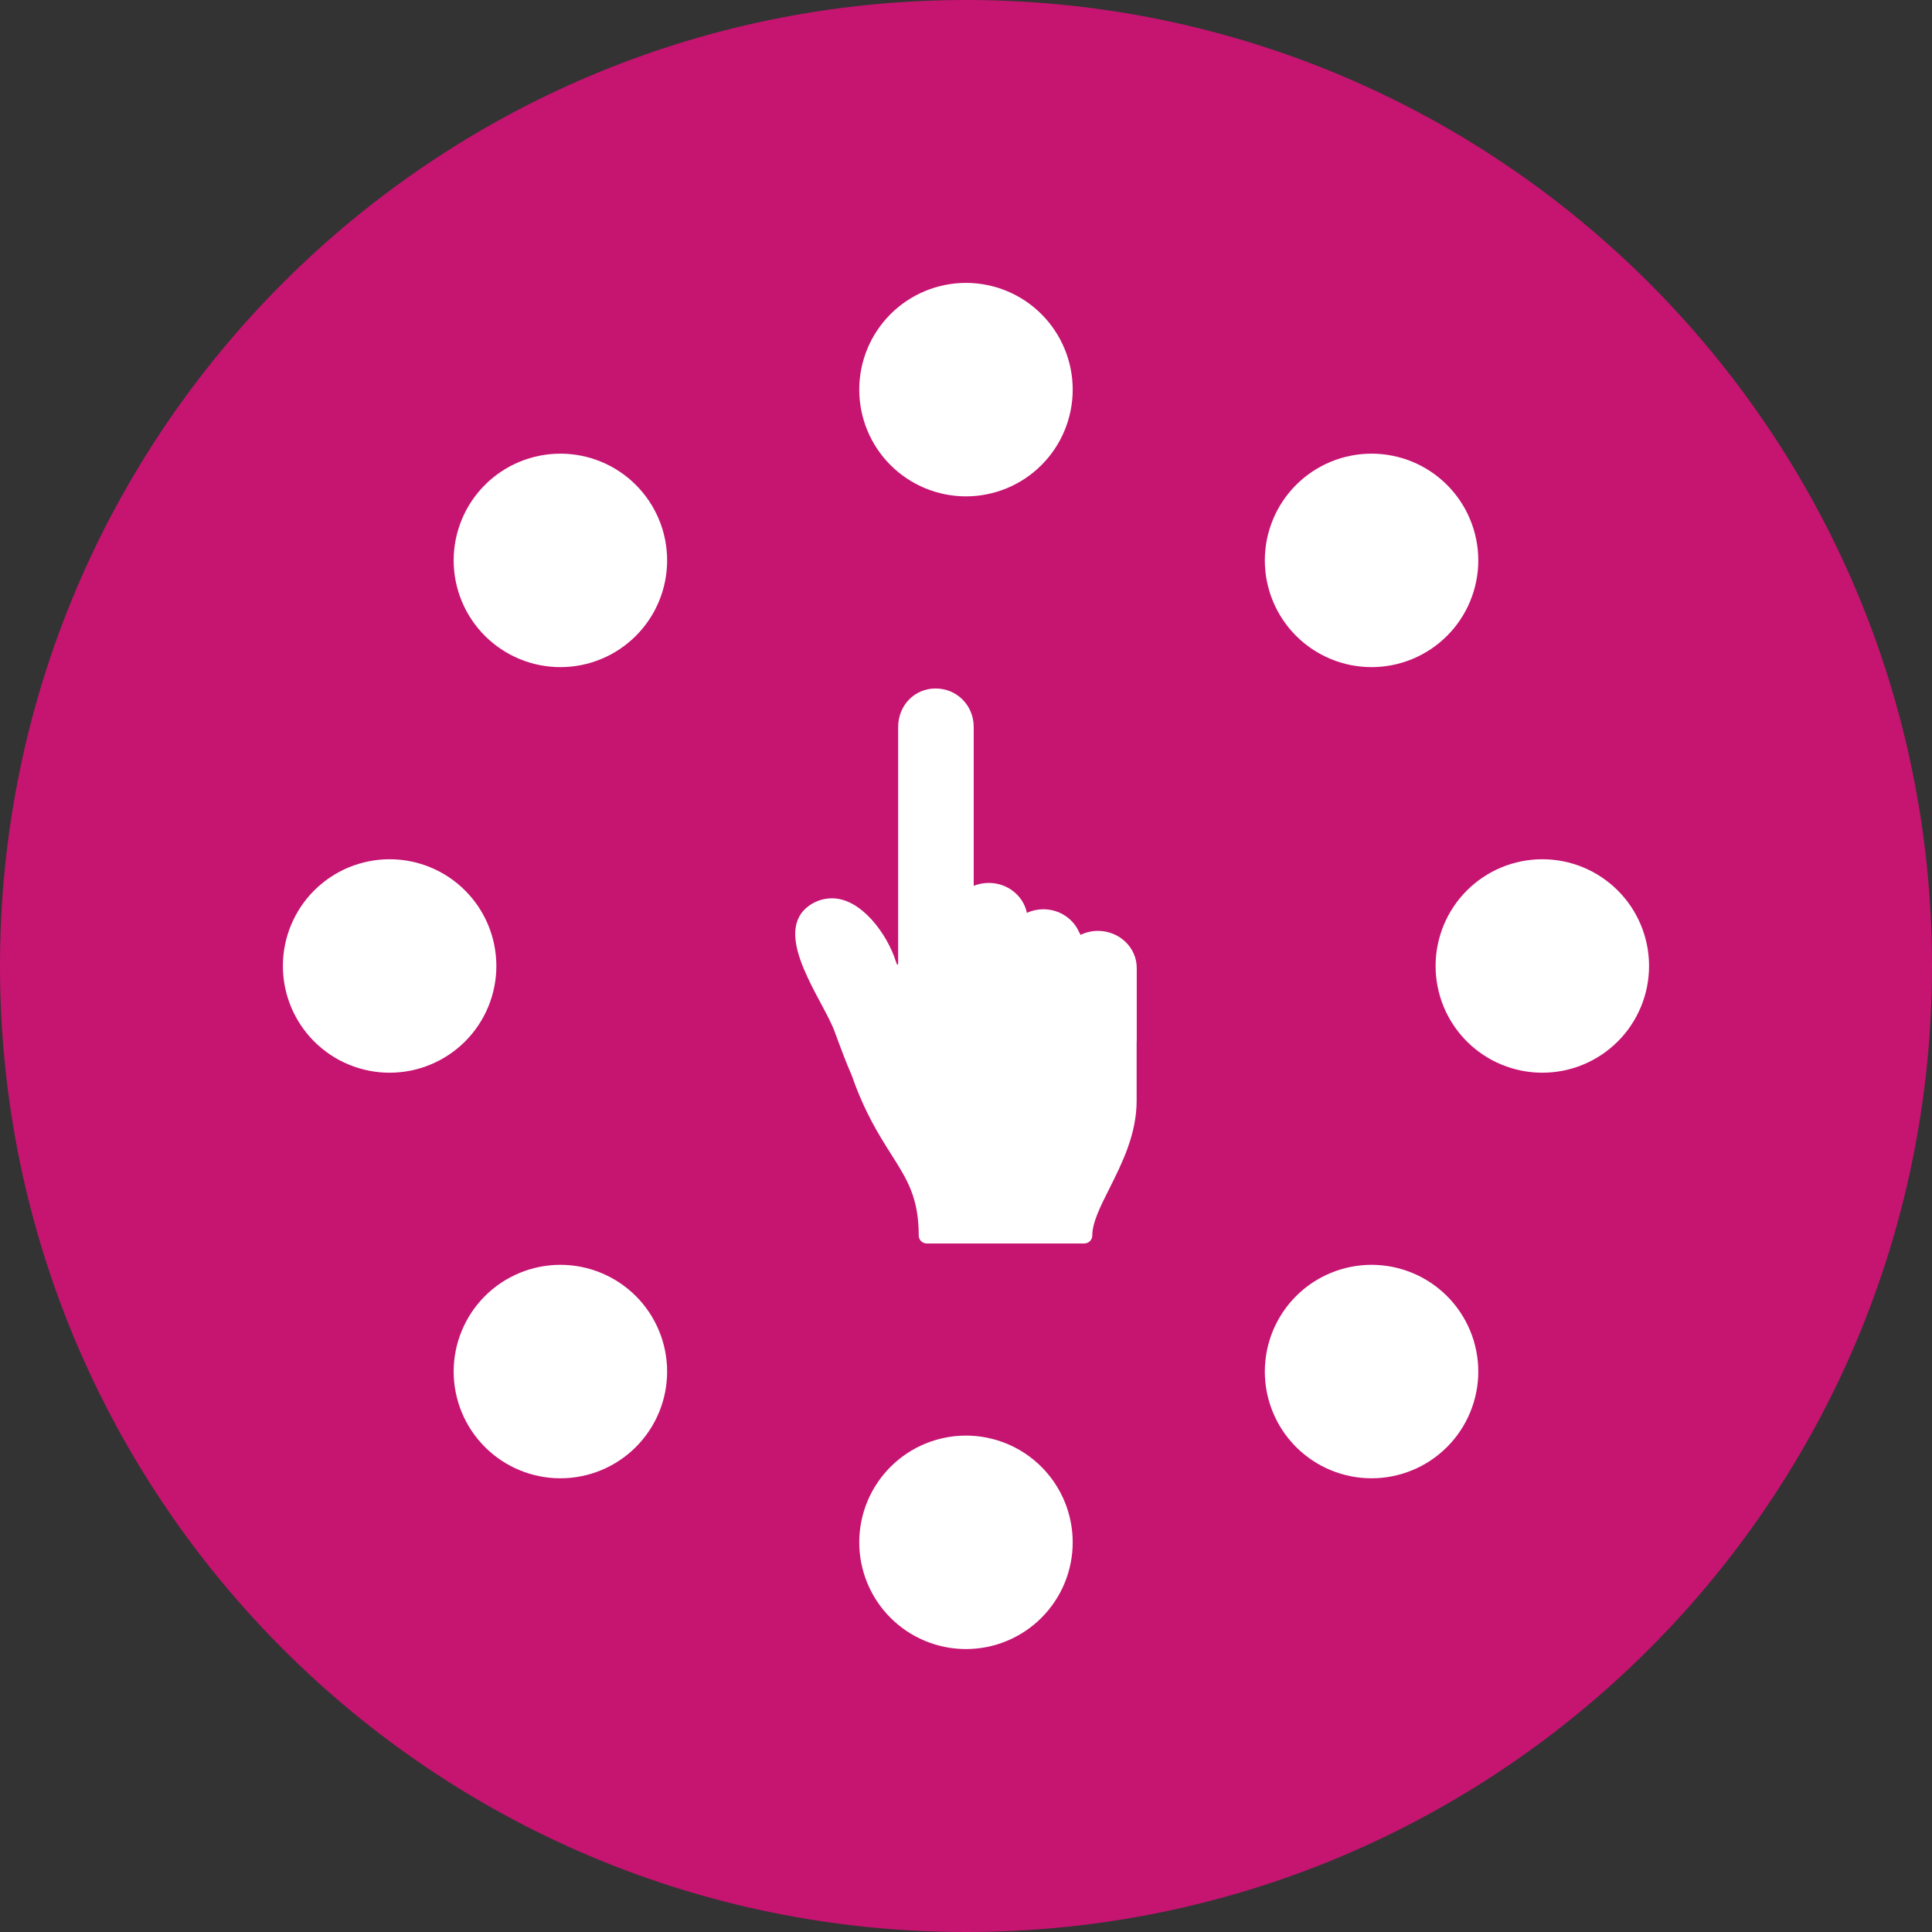 <svg xmlns="http://www.w3.org/2000/svg" xmlns:xlink="http://www.w3.org/1999/xlink" width="500" zoomAndPan="magnify" viewBox="0 0 375 375" height="500" preserveAspectRatio="xMidYMid meet" version="1.0"><rect x="0" y="0" width="375" height="375" fill="#333333" stroke="none"/><defs><clipPath id="c6f0f385a6"><path d="M 187.5 0 C 83.945 0 0 83.945 0 187.5 C 0 291.055 83.945 375 187.5 375 C 291.055 375 375 291.055 375 187.5 C 375 83.945 291.055 0 187.5 0 Z M 187.5 0 " clip-rule="nonzero"/></clipPath><clipPath id="d4c9426f05"><path d="M 166 54.91 L 209 54.91 L 209 97 L 166 97 Z M 166 54.91 " clip-rule="nonzero"/></clipPath><clipPath id="40c0732c35"><path d="M 166 278 L 209 278 L 209 320.41 L 166 320.41 Z M 166 278 " clip-rule="nonzero"/></clipPath><clipPath id="13573c2913"><path d="M 278 166 L 320.41 166 L 320.41 209 L 278 209 Z M 278 166 " clip-rule="nonzero"/></clipPath><clipPath id="87e9bd2ca1"><path d="M 54.91 166 L 97 166 L 97 209 L 54.91 209 Z M 54.91 166 " clip-rule="nonzero"/></clipPath></defs><g clip-path="url(#c6f0f385a6)"><rect x="-37.5" width="450" fill="#c61471" y="-37.5" height="450" fill-opacity="1"/></g><g clip-path="url(#d4c9426f05)"><path fill="#ffffff" d="M 208.211 75.625 C 208.211 76.305 208.18 76.98 208.113 77.656 C 208.047 78.332 207.945 79 207.812 79.668 C 207.68 80.332 207.516 80.988 207.32 81.641 C 207.121 82.289 206.895 82.926 206.633 83.555 C 206.375 84.18 206.086 84.793 205.766 85.391 C 205.445 85.988 205.098 86.57 204.719 87.137 C 204.344 87.699 203.938 88.242 203.508 88.77 C 203.078 89.293 202.625 89.793 202.145 90.273 C 201.664 90.754 201.16 91.211 200.637 91.641 C 200.113 92.07 199.57 92.473 199.004 92.852 C 198.441 93.227 197.859 93.574 197.262 93.895 C 196.66 94.215 196.051 94.504 195.422 94.766 C 194.797 95.023 194.156 95.254 193.508 95.449 C 192.859 95.648 192.203 95.812 191.535 95.945 C 190.871 96.078 190.199 96.176 189.523 96.242 C 188.852 96.309 188.172 96.344 187.496 96.344 C 186.816 96.344 186.141 96.309 185.465 96.242 C 184.789 96.176 184.117 96.078 183.453 95.945 C 182.789 95.812 182.129 95.648 181.48 95.449 C 180.832 95.254 180.195 95.023 179.566 94.766 C 178.941 94.504 178.328 94.215 177.73 93.895 C 177.129 93.574 176.551 93.227 175.984 92.852 C 175.422 92.473 174.875 92.07 174.352 91.641 C 173.828 91.211 173.324 90.754 172.848 90.273 C 172.367 89.793 171.91 89.293 171.48 88.77 C 171.051 88.242 170.648 87.699 170.27 87.137 C 169.895 86.57 169.543 85.988 169.223 85.391 C 168.906 84.793 168.613 84.18 168.355 83.555 C 168.094 82.926 167.867 82.289 167.672 81.641 C 167.473 80.988 167.309 80.332 167.176 79.668 C 167.043 79 166.945 78.332 166.879 77.656 C 166.812 76.98 166.777 76.305 166.777 75.625 C 166.777 74.945 166.812 74.27 166.879 73.594 C 166.945 72.918 167.043 72.25 167.176 71.582 C 167.309 70.918 167.473 70.262 167.672 69.613 C 167.867 68.961 168.094 68.324 168.355 67.699 C 168.613 67.07 168.906 66.457 169.223 65.859 C 169.543 65.262 169.895 64.68 170.27 64.117 C 170.648 63.551 171.051 63.008 171.48 62.484 C 171.91 61.957 172.367 61.457 172.848 60.977 C 173.324 60.496 173.828 60.043 174.352 59.609 C 174.875 59.18 175.422 58.777 175.984 58.398 C 176.551 58.023 177.129 57.676 177.73 57.355 C 178.328 57.035 178.941 56.746 179.566 56.484 C 180.195 56.227 180.832 55.996 181.48 55.801 C 182.129 55.605 182.789 55.438 183.453 55.309 C 184.117 55.176 184.789 55.074 185.465 55.008 C 186.141 54.941 186.816 54.91 187.496 54.91 C 188.172 54.91 188.852 54.941 189.523 55.008 C 190.199 55.074 190.871 55.176 191.535 55.309 C 192.203 55.438 192.859 55.605 193.508 55.801 C 194.156 55.996 194.797 56.227 195.422 56.484 C 196.051 56.746 196.66 57.035 197.262 57.355 C 197.859 57.676 198.441 58.023 199.004 58.398 C 199.57 58.777 200.113 59.18 200.637 59.609 C 201.16 60.043 201.664 60.496 202.145 60.977 C 202.625 61.457 203.078 61.957 203.508 62.484 C 203.938 63.008 204.344 63.551 204.719 64.117 C 205.098 64.68 205.445 65.262 205.766 65.859 C 206.086 66.457 206.375 67.07 206.633 67.699 C 206.895 68.324 207.121 68.961 207.32 69.613 C 207.516 70.262 207.68 70.918 207.812 71.582 C 207.945 72.25 208.047 72.918 208.113 73.594 C 208.18 74.27 208.211 74.945 208.211 75.625 Z M 208.211 75.625 " fill-opacity="1" fill-rule="nonzero"/></g><g clip-path="url(#40c0732c35)"><path fill="#ffffff" d="M 208.211 299.363 C 208.211 300.043 208.18 300.719 208.113 301.395 C 208.047 302.07 207.945 302.742 207.812 303.406 C 207.68 304.07 207.516 304.73 207.32 305.379 C 207.121 306.027 206.895 306.664 206.633 307.293 C 206.375 307.918 206.086 308.531 205.766 309.129 C 205.445 309.727 205.098 310.309 204.719 310.875 C 204.344 311.438 203.938 311.98 203.508 312.508 C 203.078 313.031 202.625 313.531 202.145 314.012 C 201.664 314.492 201.16 314.949 200.637 315.379 C 200.113 315.809 199.57 316.211 199.004 316.59 C 198.441 316.965 197.859 317.316 197.262 317.633 C 196.66 317.953 196.051 318.242 195.422 318.504 C 194.797 318.762 194.156 318.992 193.508 319.188 C 192.859 319.387 192.203 319.551 191.535 319.684 C 190.871 319.816 190.199 319.914 189.523 319.98 C 188.852 320.047 188.172 320.082 187.496 320.082 C 186.816 320.082 186.141 320.047 185.465 319.98 C 184.789 319.914 184.117 319.816 183.453 319.684 C 182.789 319.551 182.129 319.387 181.48 319.188 C 180.832 318.992 180.195 318.762 179.566 318.504 C 178.941 318.242 178.328 317.953 177.73 317.633 C 177.129 317.316 176.551 316.965 175.984 316.59 C 175.422 316.211 174.875 315.809 174.352 315.379 C 173.828 314.949 173.324 314.492 172.848 314.012 C 172.367 313.531 171.91 313.031 171.48 312.508 C 171.051 311.98 170.648 311.438 170.27 310.875 C 169.895 310.309 169.543 309.727 169.223 309.129 C 168.906 308.531 168.613 307.918 168.355 307.293 C 168.094 306.664 167.867 306.027 167.672 305.379 C 167.473 304.73 167.309 304.07 167.176 303.406 C 167.043 302.742 166.945 302.07 166.879 301.395 C 166.812 300.719 166.777 300.043 166.777 299.363 C 166.777 298.688 166.812 298.008 166.879 297.332 C 166.945 296.66 167.043 295.988 167.176 295.324 C 167.309 294.656 167.473 294 167.672 293.352 C 167.867 292.699 168.094 292.062 168.355 291.438 C 168.613 290.809 168.906 290.195 169.223 289.598 C 169.543 289 169.895 288.418 170.27 287.855 C 170.648 287.289 171.051 286.746 171.48 286.223 C 171.91 285.695 172.367 285.195 172.848 284.715 C 173.324 284.234 173.828 283.781 174.352 283.352 C 174.875 282.918 175.422 282.516 175.984 282.141 C 176.551 281.762 177.129 281.414 177.73 281.094 C 178.328 280.773 178.941 280.484 179.566 280.223 C 180.195 279.965 180.832 279.738 181.48 279.539 C 182.129 279.344 182.789 279.18 183.453 279.047 C 184.117 278.914 184.789 278.812 185.465 278.746 C 186.141 278.68 186.816 278.648 187.496 278.648 C 188.172 278.648 188.852 278.68 189.523 278.746 C 190.199 278.812 190.871 278.914 191.535 279.047 C 192.203 279.18 192.859 279.344 193.508 279.539 C 194.156 279.738 194.797 279.965 195.422 280.223 C 196.051 280.484 196.66 280.773 197.262 281.094 C 197.859 281.414 198.441 281.762 199.004 282.141 C 199.57 282.516 200.113 282.918 200.637 283.352 C 201.16 283.781 201.664 284.234 202.145 284.715 C 202.625 285.195 203.078 285.695 203.508 286.223 C 203.938 286.746 204.344 287.289 204.719 287.855 C 205.098 288.418 205.445 289 205.766 289.598 C 206.086 290.195 206.375 290.809 206.633 291.438 C 206.895 292.062 207.121 292.699 207.32 293.352 C 207.516 294 207.68 294.656 207.812 295.324 C 207.945 295.988 208.047 296.66 208.113 297.332 C 208.18 298.008 208.211 298.688 208.211 299.363 Z M 208.211 299.363 " fill-opacity="1" fill-rule="nonzero"/></g><g clip-path="url(#13573c2913)"><path fill="#ffffff" d="M 320.082 187.496 C 320.082 188.172 320.047 188.852 319.98 189.523 C 319.914 190.199 319.816 190.871 319.684 191.535 C 319.551 192.203 319.387 192.859 319.188 193.508 C 318.992 194.156 318.762 194.797 318.504 195.422 C 318.242 196.051 317.953 196.66 317.633 197.262 C 317.316 197.859 316.965 198.441 316.59 199.004 C 316.211 199.57 315.809 200.113 315.379 200.637 C 314.949 201.16 314.492 201.664 314.012 202.145 C 313.531 202.625 313.031 203.078 312.508 203.508 C 311.98 203.938 311.438 204.344 310.875 204.719 C 310.309 205.098 309.727 205.445 309.129 205.766 C 308.531 206.086 307.918 206.375 307.293 206.633 C 306.664 206.895 306.027 207.121 305.379 207.32 C 304.73 207.516 304.07 207.68 303.406 207.812 C 302.742 207.945 302.07 208.047 301.395 208.113 C 300.719 208.18 300.043 208.211 299.363 208.211 C 298.688 208.211 298.008 208.18 297.332 208.113 C 296.66 208.047 295.988 207.945 295.324 207.812 C 294.656 207.68 294 207.516 293.352 207.32 C 292.699 207.121 292.062 206.895 291.438 206.633 C 290.809 206.375 290.195 206.086 289.598 205.766 C 289 205.445 288.418 205.098 287.855 204.719 C 287.289 204.344 286.746 203.938 286.223 203.508 C 285.695 203.078 285.195 202.625 284.715 202.145 C 284.234 201.664 283.781 201.16 283.352 200.637 C 282.918 200.113 282.516 199.57 282.141 199.004 C 281.762 198.441 281.414 197.859 281.094 197.262 C 280.773 196.66 280.484 196.051 280.223 195.422 C 279.965 194.797 279.738 194.156 279.539 193.508 C 279.344 192.859 279.18 192.203 279.047 191.535 C 278.914 190.871 278.812 190.199 278.746 189.523 C 278.68 188.852 278.648 188.172 278.648 187.496 C 278.648 186.816 278.68 186.141 278.746 185.465 C 278.812 184.789 278.914 184.117 279.047 183.453 C 279.18 182.789 279.344 182.129 279.539 181.48 C 279.738 180.832 279.965 180.195 280.223 179.566 C 280.484 178.941 280.773 178.328 281.094 177.73 C 281.414 177.129 281.762 176.551 282.141 175.984 C 282.516 175.422 282.918 174.875 283.352 174.352 C 283.781 173.828 284.234 173.324 284.715 172.848 C 285.195 172.367 285.695 171.91 286.223 171.48 C 286.746 171.051 287.289 170.648 287.855 170.27 C 288.418 169.895 289 169.543 289.598 169.223 C 290.195 168.906 290.809 168.613 291.438 168.355 C 292.062 168.094 292.699 167.867 293.352 167.672 C 294 167.473 294.656 167.309 295.324 167.176 C 295.988 167.043 296.66 166.945 297.332 166.879 C 298.008 166.812 298.688 166.777 299.363 166.777 C 300.043 166.777 300.719 166.812 301.395 166.879 C 302.07 166.945 302.742 167.043 303.406 167.176 C 304.07 167.309 304.73 167.473 305.379 167.672 C 306.027 167.867 306.664 168.094 307.293 168.355 C 307.918 168.613 308.531 168.906 309.129 169.223 C 309.727 169.543 310.309 169.895 310.875 170.27 C 311.438 170.648 311.98 171.051 312.508 171.48 C 313.031 171.91 313.531 172.367 314.012 172.848 C 314.492 173.324 314.949 173.828 315.379 174.352 C 315.809 174.875 316.211 175.422 316.59 175.984 C 316.965 176.551 317.316 177.129 317.633 177.73 C 317.953 178.328 318.242 178.941 318.504 179.566 C 318.762 180.195 318.992 180.832 319.188 181.48 C 319.387 182.129 319.551 182.789 319.684 183.453 C 319.816 184.117 319.914 184.789 319.98 185.465 C 320.047 186.141 320.082 186.816 320.082 187.496 Z M 320.082 187.496 " fill-opacity="1" fill-rule="nonzero"/></g><g clip-path="url(#87e9bd2ca1)"><path fill="#ffffff" d="M 96.344 187.496 C 96.344 188.172 96.309 188.852 96.242 189.523 C 96.176 190.199 96.078 190.871 95.945 191.535 C 95.812 192.203 95.648 192.859 95.449 193.508 C 95.254 194.156 95.023 194.797 94.766 195.422 C 94.504 196.051 94.215 196.66 93.895 197.262 C 93.574 197.859 93.227 198.441 92.852 199.004 C 92.473 199.57 92.07 200.113 91.641 200.637 C 91.211 201.16 90.754 201.664 90.273 202.145 C 89.793 202.625 89.293 203.078 88.77 203.508 C 88.242 203.938 87.699 204.344 87.137 204.719 C 86.57 205.098 85.988 205.445 85.391 205.766 C 84.793 206.086 84.18 206.375 83.555 206.633 C 82.926 206.895 82.289 207.121 81.641 207.32 C 80.988 207.516 80.332 207.68 79.668 207.812 C 79 207.945 78.332 208.047 77.656 208.113 C 76.98 208.18 76.305 208.211 75.625 208.211 C 74.945 208.211 74.27 208.18 73.594 208.113 C 72.918 208.047 72.25 207.945 71.582 207.812 C 70.918 207.68 70.262 207.516 69.613 207.32 C 68.961 207.121 68.324 206.895 67.699 206.633 C 67.07 206.375 66.457 206.086 65.859 205.766 C 65.262 205.445 64.68 205.098 64.117 204.719 C 63.551 204.344 63.008 203.938 62.484 203.508 C 61.957 203.078 61.457 202.625 60.977 202.145 C 60.496 201.664 60.043 201.16 59.609 200.637 C 59.18 200.113 58.777 199.57 58.398 199.004 C 58.023 198.441 57.676 197.859 57.355 197.262 C 57.035 196.66 56.746 196.051 56.484 195.422 C 56.227 194.797 55.996 194.156 55.801 193.508 C 55.605 192.859 55.438 192.203 55.309 191.535 C 55.176 190.871 55.074 190.199 55.008 189.523 C 54.941 188.852 54.91 188.172 54.91 187.496 C 54.91 186.816 54.941 186.141 55.008 185.465 C 55.074 184.789 55.176 184.117 55.309 183.453 C 55.438 182.789 55.605 182.129 55.801 181.48 C 55.996 180.832 56.227 180.195 56.484 179.566 C 56.746 178.941 57.035 178.328 57.355 177.73 C 57.676 177.129 58.023 176.551 58.398 175.984 C 58.777 175.422 59.18 174.875 59.609 174.352 C 60.043 173.828 60.496 173.324 60.977 172.848 C 61.457 172.367 61.957 171.91 62.484 171.48 C 63.008 171.051 63.551 170.648 64.117 170.27 C 64.68 169.895 65.262 169.543 65.859 169.223 C 66.457 168.906 67.07 168.613 67.699 168.355 C 68.324 168.094 68.961 167.867 69.613 167.672 C 70.262 167.473 70.918 167.309 71.582 167.176 C 72.25 167.043 72.918 166.945 73.594 166.879 C 74.27 166.812 74.945 166.777 75.625 166.777 C 76.305 166.777 76.98 166.812 77.656 166.879 C 78.332 166.945 79 167.043 79.668 167.176 C 80.332 167.309 80.988 167.473 81.641 167.672 C 82.289 167.867 82.926 168.094 83.555 168.355 C 84.18 168.613 84.793 168.906 85.391 169.223 C 85.988 169.543 86.57 169.895 87.137 170.27 C 87.699 170.648 88.242 171.051 88.77 171.48 C 89.293 171.91 89.793 172.367 90.273 172.848 C 90.754 173.324 91.211 173.828 91.641 174.352 C 92.07 174.875 92.473 175.422 92.852 175.984 C 93.227 176.551 93.574 177.129 93.895 177.73 C 94.215 178.328 94.504 178.941 94.766 179.566 C 95.023 180.195 95.254 180.832 95.449 181.48 C 95.648 182.129 95.812 182.789 95.945 183.453 C 96.078 184.117 96.176 184.789 96.242 185.465 C 96.309 186.141 96.344 186.816 96.344 187.496 Z M 96.344 187.496 " fill-opacity="1" fill-rule="nonzero"/></g><path fill="#ffffff" d="M 286.934 108.77 C 286.934 109.449 286.902 110.125 286.836 110.801 C 286.77 111.477 286.668 112.145 286.535 112.812 C 286.402 113.477 286.238 114.133 286.043 114.785 C 285.844 115.434 285.617 116.07 285.355 116.699 C 285.098 117.324 284.809 117.938 284.488 118.535 C 284.168 119.133 283.82 119.715 283.441 120.277 C 283.066 120.844 282.664 121.387 282.23 121.914 C 281.801 122.438 281.348 122.938 280.867 123.418 C 280.387 123.898 279.883 124.352 279.359 124.785 C 278.836 125.215 278.293 125.617 277.727 125.996 C 277.164 126.371 276.582 126.719 275.984 127.039 C 275.387 127.359 274.773 127.648 274.145 127.91 C 273.52 128.168 272.879 128.398 272.23 128.594 C 271.582 128.793 270.926 128.957 270.258 129.09 C 269.594 129.219 268.922 129.32 268.25 129.387 C 267.574 129.453 266.895 129.488 266.219 129.488 C 265.539 129.488 264.863 129.453 264.188 129.387 C 263.512 129.32 262.84 129.219 262.176 129.09 C 261.512 128.957 260.852 128.793 260.203 128.594 C 259.555 128.398 258.918 128.168 258.289 127.91 C 257.664 127.648 257.051 127.359 256.453 127.039 C 255.855 126.719 255.273 126.371 254.707 125.996 C 254.145 125.617 253.602 125.215 253.074 124.785 C 252.551 124.352 252.047 123.898 251.57 123.418 C 251.09 122.938 250.633 122.438 250.203 121.914 C 249.773 121.387 249.371 120.844 248.992 120.277 C 248.617 119.715 248.266 119.133 247.949 118.535 C 247.629 117.938 247.336 117.324 247.078 116.699 C 246.82 116.07 246.59 115.434 246.395 114.785 C 246.195 114.133 246.031 113.477 245.898 112.812 C 245.766 112.145 245.668 111.477 245.602 110.801 C 245.535 110.125 245.5 109.449 245.5 108.77 C 245.5 108.09 245.535 107.414 245.602 106.738 C 245.668 106.062 245.766 105.395 245.898 104.727 C 246.031 104.062 246.195 103.406 246.395 102.758 C 246.59 102.105 246.82 101.469 247.078 100.844 C 247.336 100.215 247.629 99.602 247.949 99.004 C 248.266 98.406 248.617 97.824 248.992 97.262 C 249.371 96.695 249.773 96.152 250.203 95.629 C 250.633 95.102 251.09 94.602 251.57 94.121 C 252.047 93.641 252.551 93.188 253.074 92.754 C 253.602 92.324 254.145 91.922 254.707 91.543 C 255.273 91.168 255.855 90.82 256.453 90.5 C 257.051 90.18 257.664 89.891 258.289 89.629 C 258.918 89.371 259.555 89.141 260.203 88.945 C 260.852 88.75 261.512 88.582 262.176 88.453 C 262.84 88.32 263.512 88.219 264.188 88.152 C 264.863 88.086 265.539 88.055 266.219 88.055 C 266.895 88.055 267.574 88.086 268.25 88.152 C 268.922 88.219 269.594 88.32 270.258 88.453 C 270.926 88.582 271.582 88.75 272.23 88.945 C 272.879 89.141 273.52 89.371 274.145 89.629 C 274.773 89.891 275.387 90.18 275.984 90.5 C 276.582 90.82 277.164 91.168 277.727 91.543 C 278.293 91.922 278.836 92.324 279.359 92.754 C 279.883 93.188 280.387 93.641 280.867 94.121 C 281.348 94.602 281.801 95.102 282.23 95.629 C 282.664 96.152 283.066 96.695 283.441 97.262 C 283.82 97.824 284.168 98.406 284.488 99.004 C 284.809 99.602 285.098 100.215 285.355 100.844 C 285.617 101.469 285.844 102.105 286.043 102.758 C 286.238 103.406 286.402 104.062 286.535 104.727 C 286.668 105.395 286.77 106.062 286.836 106.738 C 286.902 107.414 286.934 108.09 286.934 108.77 Z M 286.934 108.77 " fill-opacity="1" fill-rule="nonzero"/><path fill="#ffffff" d="M 129.488 266.219 C 129.488 266.895 129.457 267.574 129.387 268.25 C 129.32 268.922 129.223 269.594 129.09 270.258 C 128.957 270.926 128.793 271.582 128.598 272.23 C 128.398 272.879 128.172 273.52 127.91 274.145 C 127.652 274.773 127.363 275.387 127.043 275.984 C 126.723 276.582 126.375 277.164 125.996 277.727 C 125.621 278.293 125.215 278.836 124.785 279.359 C 124.355 279.883 123.902 280.387 123.422 280.867 C 122.941 281.348 122.438 281.801 121.914 282.23 C 121.391 282.664 120.844 283.066 120.281 283.441 C 119.719 283.82 119.137 284.168 118.539 284.488 C 117.938 284.809 117.328 285.098 116.699 285.355 C 116.074 285.617 115.434 285.844 114.785 286.043 C 114.137 286.238 113.48 286.402 112.812 286.535 C 112.148 286.668 111.477 286.77 110.801 286.836 C 110.129 286.902 109.449 286.934 108.773 286.934 C 108.094 286.934 107.418 286.902 106.742 286.836 C 106.066 286.77 105.395 286.668 104.73 286.535 C 104.066 286.402 103.406 286.238 102.758 286.043 C 102.109 285.844 101.473 285.617 100.844 285.355 C 100.219 285.098 99.605 284.809 99.008 284.488 C 98.406 284.168 97.828 283.82 97.262 283.441 C 96.699 283.066 96.152 282.664 95.629 282.23 C 95.105 281.801 94.602 281.348 94.125 280.867 C 93.645 280.387 93.188 279.883 92.758 279.359 C 92.328 278.836 91.922 278.293 91.547 277.727 C 91.168 277.164 90.82 276.582 90.5 275.984 C 90.184 275.387 89.891 274.773 89.633 274.145 C 89.371 273.52 89.145 272.879 88.949 272.23 C 88.75 271.582 88.586 270.926 88.453 270.258 C 88.32 269.594 88.223 268.922 88.156 268.25 C 88.09 267.574 88.055 266.895 88.055 266.219 C 88.055 265.539 88.09 264.863 88.156 264.188 C 88.223 263.512 88.32 262.84 88.453 262.176 C 88.586 261.512 88.75 260.852 88.949 260.203 C 89.145 259.555 89.371 258.918 89.633 258.289 C 89.891 257.664 90.184 257.051 90.5 256.453 C 90.82 255.855 91.168 255.273 91.547 254.707 C 91.922 254.145 92.328 253.602 92.758 253.074 C 93.188 252.551 93.645 252.047 94.125 251.57 C 94.602 251.09 95.105 250.633 95.629 250.203 C 96.152 249.773 96.699 249.371 97.262 248.992 C 97.828 248.617 98.406 248.266 99.008 247.949 C 99.605 247.629 100.219 247.336 100.844 247.078 C 101.473 246.82 102.109 246.59 102.758 246.395 C 103.406 246.195 104.066 246.031 104.73 245.898 C 105.395 245.766 106.066 245.668 106.742 245.602 C 107.418 245.535 108.094 245.5 108.773 245.5 C 109.449 245.5 110.129 245.535 110.801 245.602 C 111.477 245.668 112.148 245.766 112.812 245.898 C 113.48 246.031 114.137 246.195 114.785 246.395 C 115.434 246.59 116.074 246.82 116.699 247.078 C 117.328 247.336 117.938 247.629 118.539 247.949 C 119.137 248.266 119.719 248.617 120.281 248.992 C 120.844 249.371 121.391 249.773 121.914 250.203 C 122.438 250.633 122.941 251.09 123.422 251.57 C 123.902 252.047 124.355 252.551 124.785 253.074 C 125.215 253.602 125.621 254.145 125.996 254.707 C 126.375 255.273 126.723 255.855 127.043 256.453 C 127.363 257.051 127.652 257.664 127.91 258.289 C 128.172 258.918 128.398 259.555 128.598 260.203 C 128.793 260.852 128.957 261.512 129.09 262.176 C 129.223 262.84 129.32 263.512 129.387 264.188 C 129.457 264.863 129.488 265.539 129.488 266.219 Z M 129.488 266.219 " fill-opacity="1" fill-rule="nonzero"/><path fill="#ffffff" d="M 286.934 266.219 C 286.934 266.895 286.902 267.574 286.836 268.25 C 286.77 268.922 286.668 269.594 286.535 270.258 C 286.402 270.926 286.238 271.582 286.043 272.23 C 285.844 272.879 285.617 273.52 285.355 274.145 C 285.098 274.773 284.809 275.387 284.488 275.984 C 284.168 276.582 283.82 277.164 283.441 277.727 C 283.066 278.293 282.664 278.836 282.23 279.359 C 281.801 279.883 281.348 280.387 280.867 280.867 C 280.387 281.348 279.883 281.801 279.359 282.23 C 278.836 282.664 278.293 283.066 277.727 283.441 C 277.164 283.82 276.582 284.168 275.984 284.488 C 275.387 284.809 274.773 285.098 274.145 285.355 C 273.52 285.617 272.879 285.844 272.23 286.043 C 271.582 286.238 270.926 286.402 270.258 286.535 C 269.594 286.668 268.922 286.77 268.25 286.836 C 267.574 286.902 266.895 286.934 266.219 286.934 C 265.539 286.934 264.863 286.902 264.188 286.836 C 263.512 286.77 262.84 286.668 262.176 286.535 C 261.512 286.402 260.852 286.238 260.203 286.043 C 259.555 285.844 258.918 285.617 258.289 285.355 C 257.664 285.098 257.051 284.809 256.453 284.488 C 255.855 284.168 255.273 283.82 254.707 283.441 C 254.145 283.066 253.602 282.664 253.074 282.23 C 252.551 281.801 252.047 281.348 251.57 280.867 C 251.09 280.387 250.633 279.883 250.203 279.359 C 249.773 278.836 249.371 278.293 248.992 277.727 C 248.617 277.164 248.266 276.582 247.949 275.984 C 247.629 275.387 247.336 274.773 247.078 274.145 C 246.82 273.52 246.59 272.879 246.395 272.23 C 246.195 271.582 246.031 270.926 245.898 270.258 C 245.766 269.594 245.668 268.922 245.602 268.25 C 245.535 267.574 245.5 266.895 245.5 266.219 C 245.5 265.539 245.535 264.863 245.602 264.188 C 245.668 263.512 245.766 262.84 245.898 262.176 C 246.031 261.512 246.195 260.852 246.395 260.203 C 246.59 259.555 246.82 258.918 247.078 258.289 C 247.336 257.664 247.629 257.051 247.949 256.453 C 248.266 255.855 248.617 255.273 248.992 254.707 C 249.371 254.145 249.773 253.602 250.203 253.074 C 250.633 252.551 251.09 252.047 251.57 251.57 C 252.047 251.09 252.551 250.633 253.074 250.203 C 253.602 249.773 254.145 249.371 254.707 248.992 C 255.273 248.617 255.855 248.266 256.453 247.949 C 257.051 247.629 257.664 247.336 258.289 247.078 C 258.918 246.82 259.555 246.59 260.203 246.395 C 260.852 246.195 261.512 246.031 262.176 245.898 C 262.84 245.766 263.512 245.668 264.188 245.602 C 264.863 245.535 265.539 245.5 266.219 245.5 C 266.895 245.5 267.574 245.535 268.25 245.602 C 268.922 245.668 269.594 245.766 270.258 245.898 C 270.926 246.031 271.582 246.195 272.23 246.395 C 272.879 246.59 273.52 246.82 274.145 247.078 C 274.773 247.336 275.387 247.629 275.984 247.949 C 276.582 248.266 277.164 248.617 277.727 248.992 C 278.293 249.371 278.836 249.773 279.359 250.203 C 279.883 250.633 280.387 251.09 280.867 251.57 C 281.348 252.047 281.801 252.551 282.23 253.074 C 282.664 253.602 283.066 254.145 283.441 254.707 C 283.82 255.273 284.168 255.855 284.488 256.453 C 284.809 257.051 285.098 257.664 285.355 258.289 C 285.617 258.918 285.844 259.555 286.043 260.203 C 286.238 260.852 286.402 261.512 286.535 262.176 C 286.668 262.84 286.77 263.512 286.836 264.188 C 286.902 264.863 286.934 265.539 286.934 266.219 Z M 286.934 266.219 " fill-opacity="1" fill-rule="nonzero"/><path fill="#ffffff" d="M 129.488 108.773 C 129.488 109.449 129.457 110.129 129.387 110.801 C 129.32 111.477 129.223 112.148 129.09 112.812 C 128.957 113.48 128.793 114.137 128.598 114.785 C 128.398 115.434 128.172 116.074 127.91 116.699 C 127.652 117.328 127.363 117.938 127.043 118.539 C 126.723 119.137 126.375 119.719 125.996 120.281 C 125.621 120.844 125.215 121.391 124.785 121.914 C 124.355 122.438 123.902 122.941 123.422 123.422 C 122.941 123.902 122.438 124.355 121.914 124.785 C 121.391 125.215 120.844 125.621 120.281 125.996 C 119.719 126.375 119.137 126.723 118.539 127.043 C 117.938 127.363 117.328 127.652 116.699 127.91 C 116.074 128.172 115.434 128.398 114.785 128.598 C 114.137 128.793 113.48 128.957 112.812 129.09 C 112.148 129.223 111.477 129.32 110.801 129.387 C 110.129 129.457 109.449 129.488 108.773 129.488 C 108.094 129.488 107.418 129.457 106.742 129.387 C 106.066 129.32 105.395 129.223 104.73 129.09 C 104.066 128.957 103.406 128.793 102.758 128.598 C 102.109 128.398 101.473 128.172 100.844 127.91 C 100.219 127.652 99.605 127.363 99.008 127.043 C 98.406 126.723 97.828 126.375 97.262 125.996 C 96.699 125.621 96.152 125.215 95.629 124.785 C 95.105 124.355 94.602 123.902 94.125 123.422 C 93.645 122.941 93.188 122.438 92.758 121.914 C 92.328 121.391 91.922 120.844 91.547 120.281 C 91.168 119.719 90.82 119.137 90.5 118.539 C 90.184 117.938 89.891 117.328 89.633 116.699 C 89.371 116.074 89.145 115.434 88.949 114.785 C 88.75 114.137 88.586 113.48 88.453 112.812 C 88.32 112.148 88.223 111.477 88.156 110.801 C 88.09 110.129 88.055 109.449 88.055 108.773 C 88.055 108.094 88.09 107.418 88.156 106.742 C 88.223 106.066 88.32 105.395 88.453 104.73 C 88.586 104.066 88.75 103.406 88.949 102.758 C 89.145 102.109 89.371 101.473 89.633 100.844 C 89.891 100.219 90.184 99.605 90.5 99.008 C 90.82 98.406 91.168 97.828 91.547 97.262 C 91.922 96.699 92.328 96.152 92.758 95.629 C 93.188 95.105 93.645 94.602 94.125 94.125 C 94.602 93.645 95.105 93.188 95.629 92.758 C 96.152 92.328 96.699 91.922 97.262 91.547 C 97.828 91.168 98.406 90.82 99.008 90.5 C 99.605 90.184 100.219 89.891 100.844 89.633 C 101.473 89.371 102.109 89.145 102.758 88.949 C 103.406 88.75 104.066 88.586 104.73 88.453 C 105.395 88.32 106.066 88.223 106.742 88.156 C 107.418 88.09 108.094 88.055 108.773 88.055 C 109.449 88.055 110.129 88.09 110.801 88.156 C 111.477 88.223 112.148 88.32 112.812 88.453 C 113.48 88.586 114.137 88.75 114.785 88.949 C 115.434 89.145 116.074 89.371 116.699 89.633 C 117.328 89.891 117.938 90.184 118.539 90.5 C 119.137 90.82 119.719 91.168 120.281 91.547 C 120.844 91.922 121.391 92.328 121.914 92.758 C 122.438 93.188 122.941 93.645 123.422 94.125 C 123.902 94.602 124.355 95.105 124.785 95.629 C 125.215 96.152 125.621 96.699 125.996 97.262 C 126.375 97.828 126.723 98.406 127.043 99.008 C 127.363 99.605 127.652 100.219 127.91 100.844 C 128.172 101.473 128.398 102.109 128.598 102.758 C 128.793 103.406 128.957 104.066 129.09 104.73 C 129.223 105.395 129.32 106.066 129.387 106.742 C 129.457 107.418 129.488 108.094 129.488 108.773 Z M 129.488 108.773 " fill-opacity="1" fill-rule="nonzero"/><path fill="#ffffff" d="M 212.012 239.809 C 212.012 237.312 213.543 234.242 215.336 230.688 C 217.809 225.746 220.621 220.148 220.621 213.617 L 220.621 202.234 C 220.637 202.137 220.641 202.031 220.641 201.926 L 220.641 187.879 C 220.641 183.91 217.262 180.684 213.109 180.684 C 211.918 180.684 210.758 180.957 209.719 181.469 C 209.668 181.293 209.594 181.141 209.484 181 C 208.363 178.363 205.676 176.488 202.52 176.488 C 201.398 176.488 200.312 176.73 199.316 177.18 C 198.641 173.875 195.582 171.375 191.922 171.375 C 190.918 171.375 189.914 171.57 188.996 171.934 L 188.996 141.102 C 188.996 136.914 185.738 133.633 181.582 133.633 C 177.516 133.633 174.332 136.914 174.332 141.102 L 174.332 186.34 C 174.332 186.34 174.422 188.309 173.852 186.512 C 172.27 181.52 167.289 174.359 161.484 174.359 C 159.676 174.359 157.938 175.004 156.566 176.168 C 150.039 181.719 159.781 194.184 161.996 200.211 C 163.074 203.141 164.188 206.168 165.355 208.82 C 167.852 215.969 170.703 220.461 172.992 224.07 C 176.09 228.949 178.324 232.469 178.324 239.809 C 178.324 240.664 179.027 241.359 179.883 241.359 L 210.441 241.359 C 211.312 241.359 212.012 240.664 212.012 239.809 Z M 212.012 239.809 " fill-opacity="1" fill-rule="nonzero"/></svg>